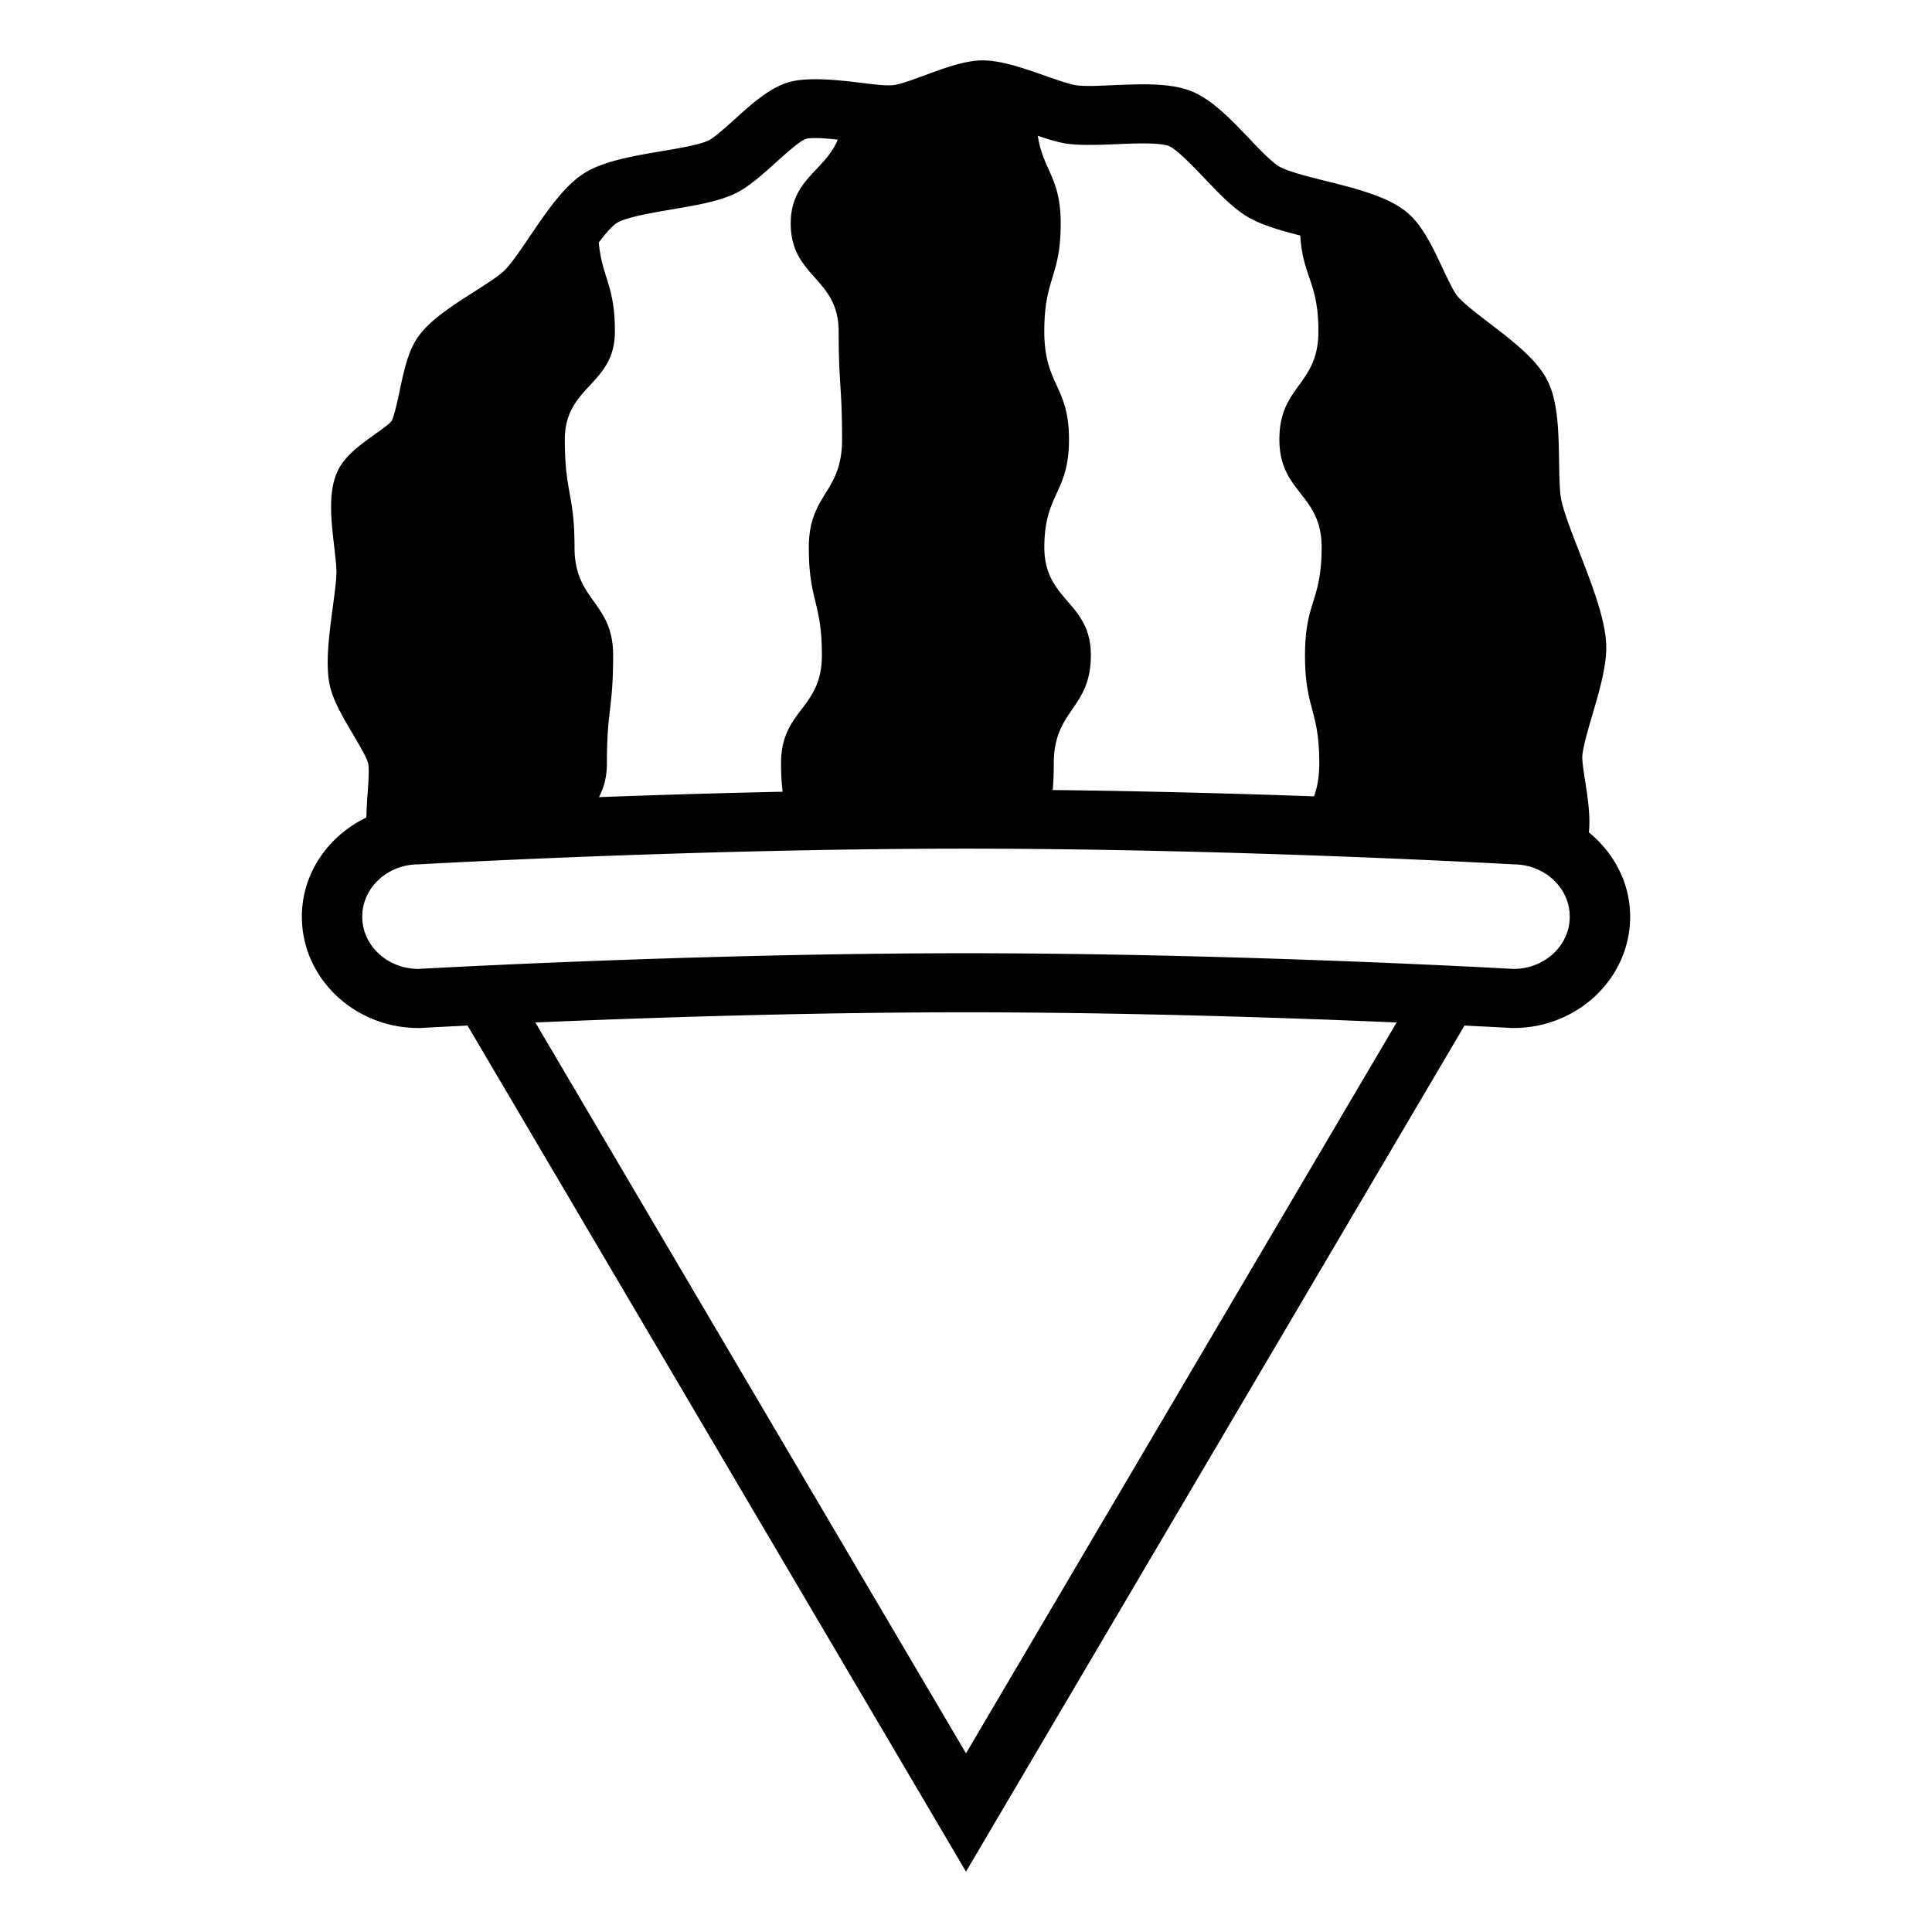 <?xml version="1.0" encoding="utf-8"?><!-- Uploaded to: SVG Repo, www.svgrepo.com, Generator: SVG Repo Mixer Tools -->
<svg width="800px" height="800px" viewBox="0 0 64 64" xmlns="http://www.w3.org/2000/svg" xmlns:xlink="http://www.w3.org/1999/xlink" aria-hidden="true" role="img" class="iconify iconify--emojione-monotone" preserveAspectRatio="xMidYMid meet"><path d="M52.634 27.574c.051-.521-.027-1.089-.116-1.65c-.052-.323-.115-.725-.101-.893c.026-.303.182-.834.332-1.348c.24-.821.488-1.671.458-2.341c-.038-.862-.471-1.975-.889-3.051c-.252-.648-.513-1.318-.599-1.736c-.057-.273-.064-.775-.072-1.26c-.016-.977-.031-1.987-.387-2.691c-.352-.697-1.148-1.307-1.919-1.897c-.414-.317-.883-.677-1.067-.906c-.131-.161-.321-.567-.49-.925c-.33-.702-.671-1.428-1.184-1.848c-.635-.521-1.667-.778-2.665-1.028c-.598-.149-1.275-.318-1.569-.49c-.236-.137-.639-.558-.993-.93c-.606-.635-1.233-1.292-1.913-1.561c-.392-.155-.883-.225-1.595-.225c-.318 0-.654.014-.98.027c-.477.02-.944.048-1.253 0c-.226-.035-.654-.186-1.031-.319C33.896 2.256 33.169 2 32.547 2c-.583.003-1.258.252-1.91.493c-.361.133-.812.299-1.021.325c-.273.033-.712-.029-1.187-.086c-.853-.104-1.757-.178-2.337.002c-.621.193-1.201.716-1.762 1.223c-.3.27-.673.606-.859.696c-.298.143-.971.257-1.565.357c-.948.161-1.929.326-2.576.743c-.658.424-1.226 1.261-1.774 2.07c-.31.457-.63.929-.855 1.147c-.186.18-.599.442-.997.697c-.714.455-1.452.926-1.847 1.481c-.335.471-.472 1.111-.616 1.789c-.074.35-.188.88-.276 1.019c-.072.092-.361.299-.554.436c-.499.357-1.015.726-1.247 1.257c-.299.686-.193 1.597-.091 2.479c.038.328.077.667.072.857c-.007.291-.063.688-.119 1.114c-.122.914-.247 1.859-.112 2.554c.104.528.427 1.075.769 1.653c.195.331.464.783.511.98c.044.182.007.681-.02 1.045a13.6 13.6 0 0 0-.037.749C10.874 27.69 10 28.927 10 30.366c0 2.034 1.733 3.688 3.865 3.688h.058l.059-.003c.021-.002.573-.032 1.506-.078L32 62l16.513-28.027c.933.046 1.484.076 1.506.078l.059.003h.058c2.132 0 3.865-1.654 3.865-3.688c-.001-1.121-.539-2.115-1.367-2.792M35.316 4.755c.419.065 1.013.048 1.652.022c.299-.013.604-.026.896-.026c.577 0 .782.057.845.081c.27.107.83.694 1.201 1.083c.489.513.952.998 1.434 1.277c.458.266 1.069.442 1.729.61c.087 1.383.601 1.538.601 3.175c0 1.789-1.293 1.789-1.293 3.577s1.4 1.789 1.4 3.577c0 1.789-.551 1.789-.551 3.576c0 1.789.473 1.789.473 3.577c0 .465-.071.808-.173 1.096c-2.529-.09-5.541-.174-8.657-.209c.021-.247.035-.523.035-.887c0-1.789 1.228-1.789 1.228-3.577c0-1.787-1.541-1.787-1.541-3.576c0-1.789.817-1.789.817-3.577s-.818-1.789-.818-3.577c0-1.789.543-1.789.543-3.578c0-1.526-.585-1.759-.759-2.902c.334.114.655.214.938.258m-14.947 6.224c0-1.547-.421-1.76-.535-2.944c.221-.292.434-.542.596-.646c.3-.193 1.177-.341 1.817-.45c.797-.135 1.549-.262 2.104-.528c.447-.215.878-.604 1.334-1.014c.304-.274.812-.732 1.014-.797c.015-.004.098-.027.313-.027c.214 0 .473.024.739.053c-.417 1.032-1.557 1.31-1.557 2.777c0 1.789 1.588 1.789 1.588 3.578s.113 1.789.113 3.577s-1.102 1.789-1.102 3.577c0 1.789.433 1.789.433 3.576c0 1.789-1.353 1.789-1.353 3.577c0 .39.022.681.052.939c-2.207.047-4.287.112-6.084.179c.154-.293.263-.641.263-1.118c0-1.789.207-1.789.207-3.577c0-1.787-1.279-1.787-1.279-3.576c0-1.789-.322-1.789-.322-3.577s1.659-1.79 1.659-3.579M32 58.082L17.735 33.871c3.48-.15 8.91-.337 14.265-.337c5.357 0 10.785.187 14.265.337L32 58.082m18.135-25.985s-9.125-.52-18.135-.52s-18.135.52-18.135.52c-1.031 0-1.865-.774-1.865-1.731s.834-1.733 1.865-1.733c0 0 9.125-.52 18.135-.52s18.135.52 18.135.52c1.031 0 1.865.776 1.865 1.733s-.834 1.731-1.865 1.731" fill="#000000"></path></svg>